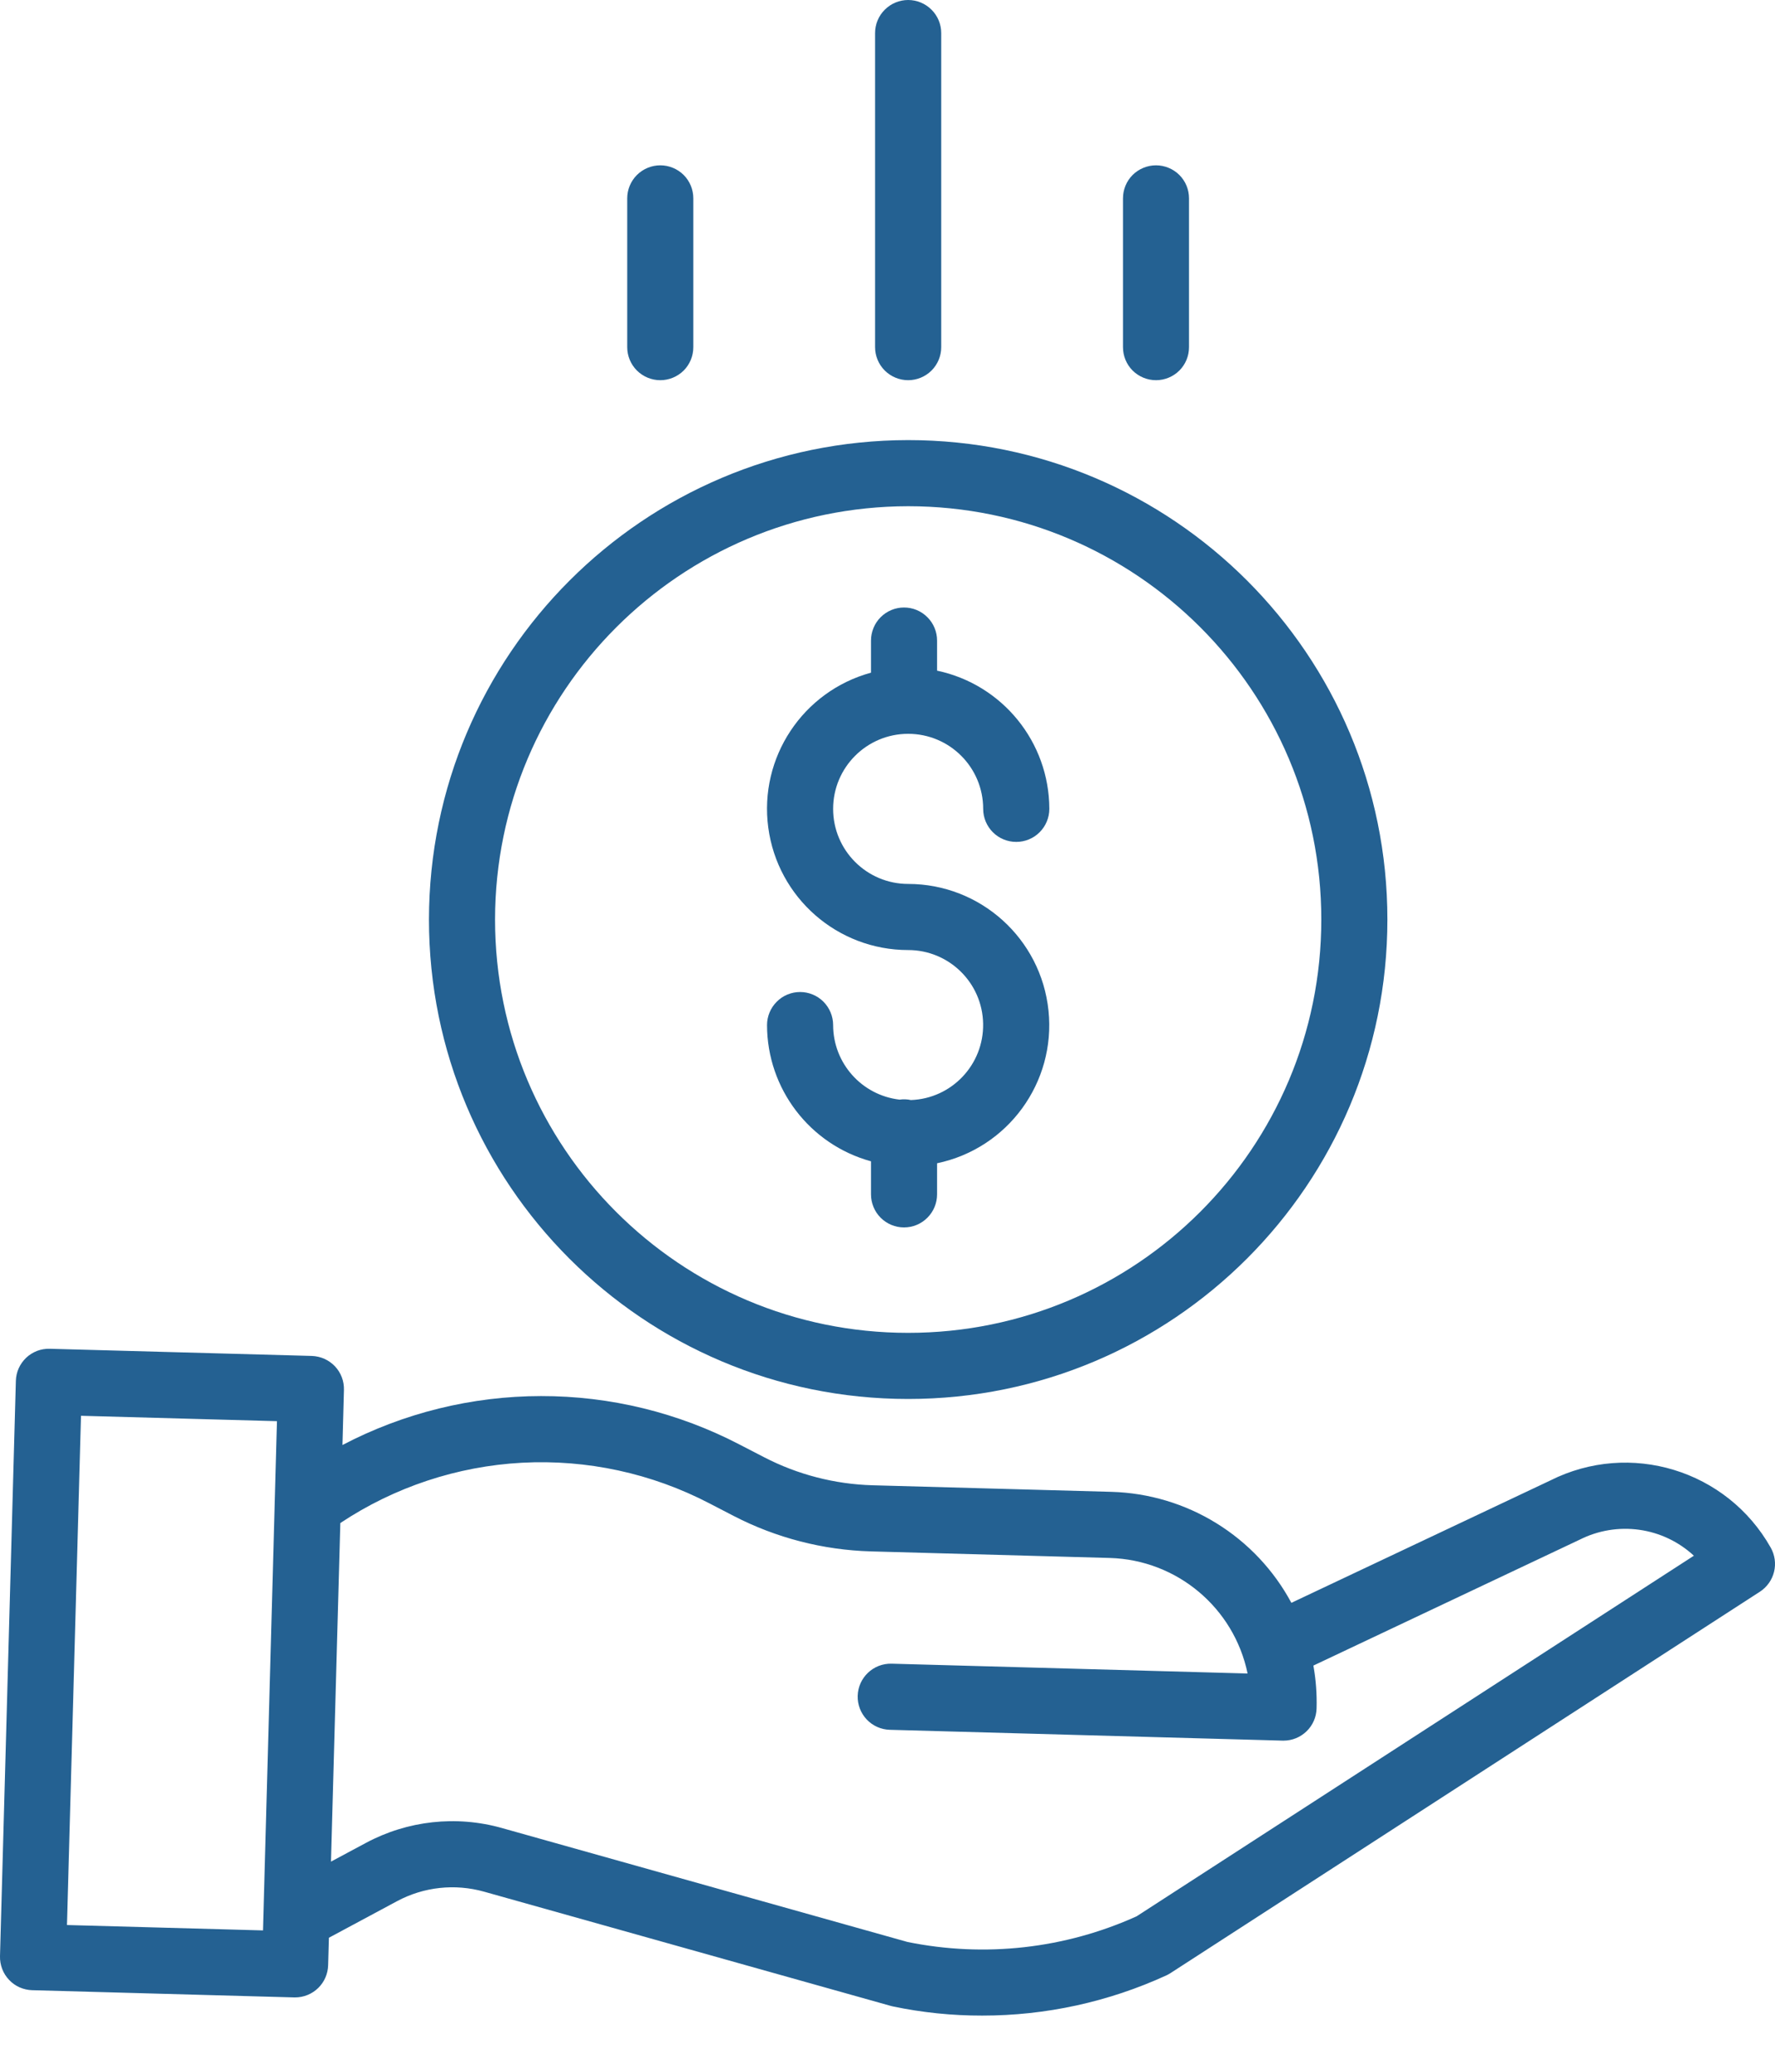 <svg width="30" height="35" viewBox="0 0 30 35" fill="none" xmlns="http://www.w3.org/2000/svg">
<path d="M15.396 18.584C15.333 18.57 15.268 18.568 15.204 18.577C14.565 18.503 14.082 17.962 14.081 17.318C14.081 17.17 14.022 17.028 13.918 16.923C13.813 16.818 13.671 16.759 13.523 16.759C13.374 16.759 13.232 16.818 13.128 16.923C13.023 17.028 12.964 17.17 12.964 17.318C12.966 18.393 13.684 19.334 14.721 19.619V20.177C14.721 20.325 14.78 20.468 14.884 20.572C14.989 20.677 15.131 20.736 15.279 20.736C15.428 20.736 15.57 20.677 15.674 20.572C15.779 20.468 15.838 20.325 15.838 20.177V19.652C17.034 19.402 17.847 18.288 17.721 17.073C17.595 15.857 16.571 14.933 15.349 14.933C14.649 14.933 14.081 14.365 14.081 13.665C14.081 12.965 14.649 12.397 15.349 12.397C16.05 12.397 16.617 12.964 16.617 13.665C16.617 13.813 16.676 13.955 16.781 14.06C16.886 14.165 17.028 14.223 17.176 14.223C17.324 14.223 17.466 14.165 17.571 14.06C17.676 13.955 17.735 13.813 17.735 13.665C17.733 12.536 16.942 11.563 15.838 11.33V10.822C15.838 10.674 15.779 10.531 15.674 10.427C15.57 10.322 15.428 10.263 15.279 10.263C15.131 10.263 14.989 10.322 14.884 10.427C14.78 10.531 14.721 10.674 14.721 10.822V11.364C13.568 11.679 12.826 12.798 12.985 13.982C13.144 15.166 14.154 16.05 15.349 16.05C16.04 16.05 16.604 16.603 16.616 17.294C16.629 17.985 16.086 18.559 15.396 18.584Z" fill="#246192"/>
<path d="M7.25 15.534C7.25 20.008 10.876 23.634 15.349 23.634C19.823 23.634 23.449 20.008 23.449 15.534C23.449 11.061 19.823 7.435 15.349 7.435C10.878 7.44 7.255 11.063 7.25 15.534ZM15.349 8.552C19.206 8.552 22.332 11.678 22.332 15.534C22.332 19.391 19.206 22.517 15.349 22.517C11.493 22.517 8.367 19.391 8.367 15.534C8.371 11.68 11.495 8.557 15.349 8.552Z" fill="#246192"/>
<path d="M26.202 25.011L21.826 27.078C21.53 26.526 21.092 26.062 20.559 25.733C20.026 25.404 19.415 25.221 18.788 25.203L14.749 25.092C14.11 25.074 13.482 24.912 12.914 24.618L12.502 24.405C11.466 23.865 10.313 23.583 9.144 23.585C7.975 23.586 6.823 23.87 5.788 24.412L5.813 23.481C5.815 23.408 5.803 23.335 5.777 23.267C5.751 23.198 5.711 23.135 5.661 23.082C5.61 23.029 5.55 22.986 5.483 22.956C5.416 22.926 5.344 22.91 5.27 22.907L0.841 22.786C0.768 22.784 0.695 22.796 0.626 22.822C0.558 22.849 0.495 22.888 0.442 22.938C0.389 22.989 0.346 23.049 0.316 23.116C0.286 23.183 0.27 23.255 0.268 23.329L0 33.048C-0.002 33.121 0.011 33.194 0.037 33.263C0.063 33.331 0.102 33.394 0.153 33.447C0.203 33.501 0.264 33.544 0.331 33.574C0.398 33.603 0.47 33.62 0.543 33.622L4.972 33.744H4.988C5.133 33.744 5.273 33.687 5.377 33.586C5.482 33.484 5.542 33.346 5.546 33.2L5.559 32.736L6.709 32.119C7.161 31.876 7.689 31.819 8.183 31.958L15.054 33.887C15.066 33.89 15.078 33.893 15.09 33.896C15.586 34 16.093 34.052 16.6 34.051C17.674 34.052 18.736 33.82 19.713 33.372C19.737 33.361 19.76 33.348 19.782 33.334L29.745 26.89C29.864 26.813 29.95 26.692 29.984 26.554C30.018 26.416 29.998 26.27 29.928 26.146C29.188 24.834 27.548 24.334 26.202 25.011ZM1.132 32.521L1.369 23.918L4.681 24.009L4.445 32.612L1.132 32.521ZM19.21 32.374C17.997 32.922 16.642 33.073 15.337 32.807L8.485 30.883C7.714 30.665 6.888 30.756 6.182 31.135L5.594 31.45L5.752 25.73C6.667 25.122 7.728 24.77 8.825 24.711C9.922 24.653 11.015 24.89 11.989 25.397L12.4 25.61C13.118 25.981 13.911 26.186 14.719 26.209L18.758 26.32C19.892 26.353 20.856 27.161 21.086 28.272L15.07 28.106C14.761 28.098 14.505 28.341 14.496 28.649C14.492 28.797 14.547 28.941 14.649 29.049C14.75 29.156 14.891 29.219 15.039 29.223L21.679 29.406H21.694C21.84 29.406 21.979 29.349 22.084 29.247C22.188 29.146 22.248 29.008 22.252 28.863C22.259 28.62 22.241 28.377 22.198 28.138L26.686 26.017C26.69 26.015 26.695 26.013 26.699 26.011C27.01 25.854 27.361 25.796 27.706 25.844C28.051 25.892 28.373 26.045 28.629 26.282L19.21 32.374ZM15.908 5.865V0.559C15.908 0.41 15.849 0.268 15.744 0.164C15.639 0.059 15.497 0 15.349 0C15.201 0 15.059 0.059 14.954 0.164C14.849 0.268 14.79 0.41 14.79 0.559V5.865C14.79 6.013 14.849 6.155 14.954 6.26C15.059 6.364 15.201 6.423 15.349 6.423C15.497 6.423 15.639 6.364 15.744 6.26C15.849 6.155 15.908 6.013 15.908 5.865ZM20.096 5.865V3.351C20.096 3.203 20.038 3.061 19.933 2.956C19.828 2.852 19.686 2.793 19.538 2.793C19.39 2.793 19.248 2.852 19.143 2.956C19.038 3.061 18.98 3.203 18.98 3.351V5.865C18.98 6.013 19.038 6.155 19.143 6.26C19.248 6.364 19.39 6.423 19.538 6.423C19.686 6.423 19.828 6.364 19.933 6.26C20.038 6.155 20.096 6.013 20.096 5.865ZM11.718 5.865V3.351C11.718 3.203 11.66 3.061 11.555 2.956C11.45 2.852 11.308 2.793 11.16 2.793C11.012 2.793 10.87 2.852 10.765 2.956C10.66 3.061 10.601 3.203 10.601 3.351V5.865C10.601 6.013 10.66 6.155 10.765 6.26C10.87 6.364 11.012 6.423 11.16 6.423C11.308 6.423 11.45 6.364 11.555 6.26C11.66 6.155 11.718 6.013 11.718 5.865Z" fill="#246192"/>
</svg>
